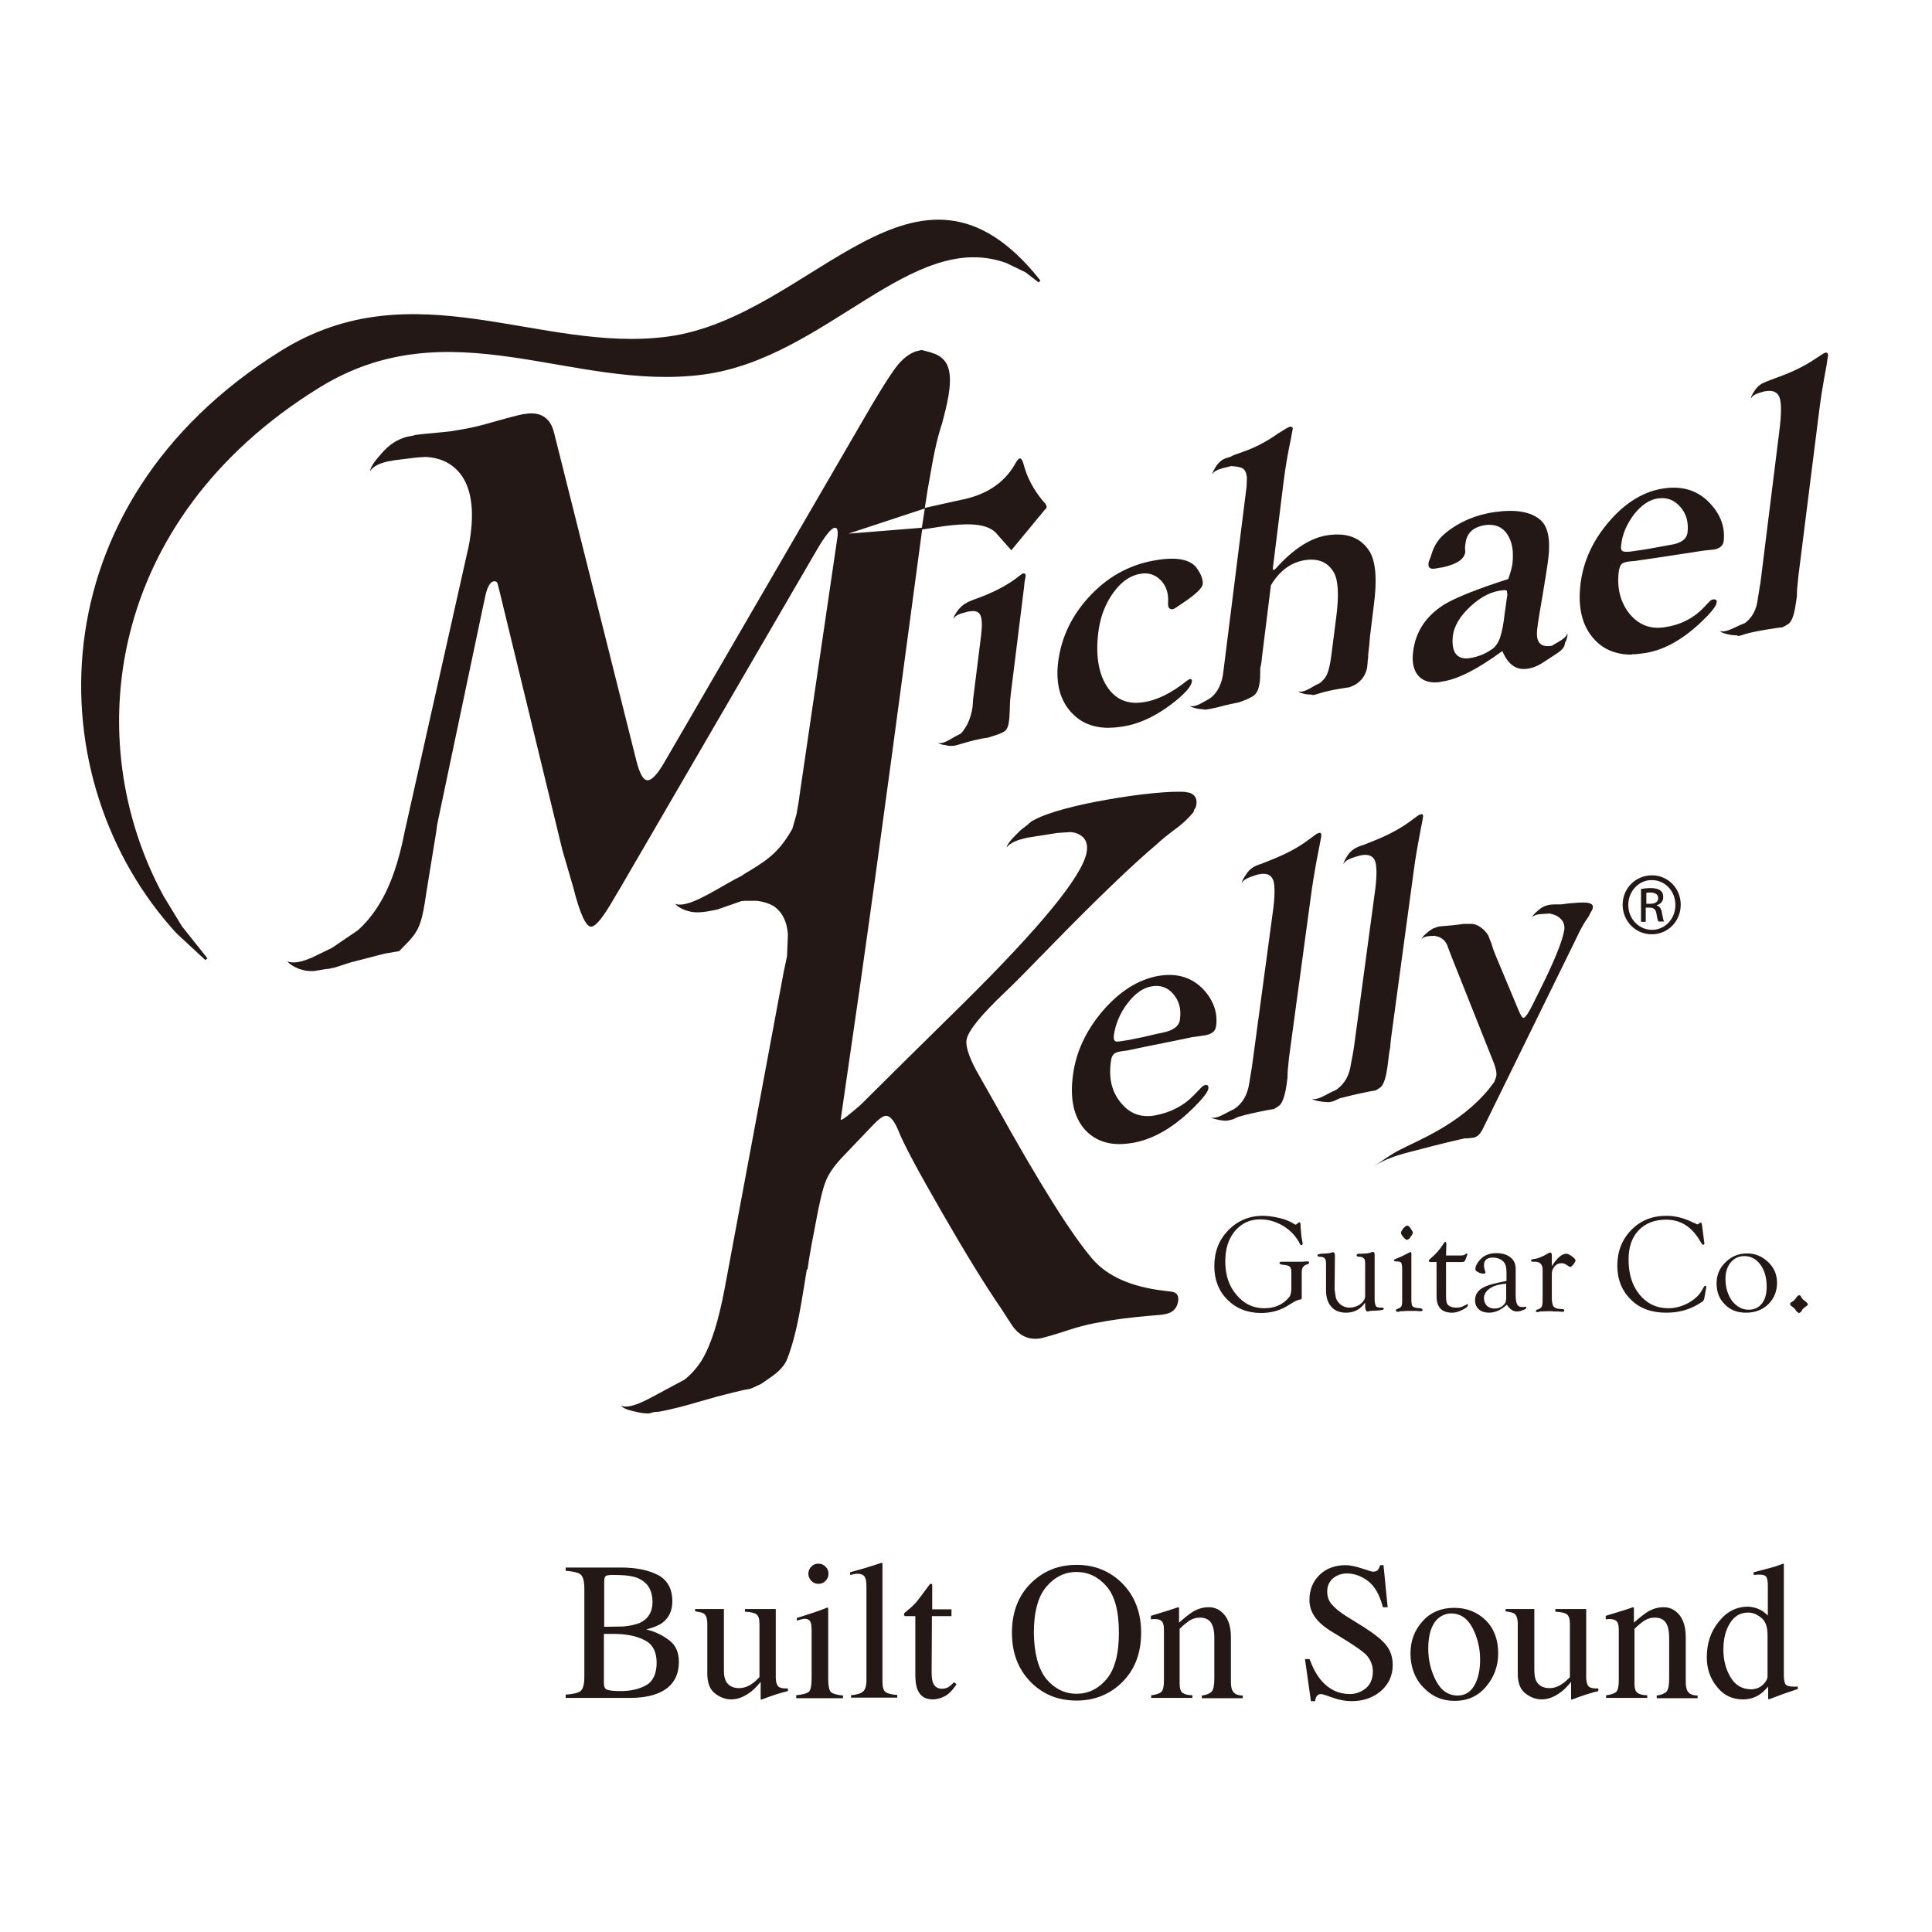 <?xml version="1.0" encoding="UTF-8"?> <svg xmlns="http://www.w3.org/2000/svg" xmlns:xlink="http://www.w3.org/1999/xlink" version="1.1" id="layer" x="0px" y="0px" viewBox="0 0 652 652" style="enable-background:new 0 0 652 652;" xml:space="preserve"> <style type="text/css"> .st0{fill:#231815;} </style> <g> <path class="st0" d="M190.9,571.9c2.6-0.2,4.4-0.6,5.1-1.3c0.8-0.7,1.2-2.3,1.2-4.8v-29.6c0-2.5-0.4-4.1-1.2-4.8 c-0.8-0.7-2.5-1.1-5.1-1.3V529h18.6c5.3,0,9.5,0.9,12.7,2.6c3.1,1.7,4.7,4.7,4.7,8.8c0,3.1-1.1,5.5-3.3,7.2 c-1.2,0.9-3.1,1.7-5.5,2.3c3,0.7,5.6,2,7.8,3.7c2.2,1.7,3.2,4.1,3.2,7.2c0,5.2-2.4,8.8-7.2,10.7c-2.5,1-5.7,1.5-9.3,1.5h-21.7 V571.9 M215.9,547.7c2.8-1.3,4.3-3.7,4.3-7c0-4-1.6-6.7-4.9-8.1c-1.8-0.8-4.6-1.1-8.3-1.1c-1.4,0-2.3,0.1-2.6,0.4 c-0.3,0.2-0.5,0.9-0.5,2v15.1l6.4-0.1C212.5,548.7,214.4,548.3,215.9,547.7 M218.1,568.7c2.3-1.3,3.5-3.9,3.5-7.6 c0-3.7-1.4-6.3-4.1-7.6c-2.7-1.4-6.2-2.1-10.4-2.1h-2c-0.3,0-0.7,0-1.3,0v16.6c0,1.2,0.3,1.9,1,2.2c0.7,0.3,2.2,0.5,4.6,0.5 C212.9,570.7,215.8,570,218.1,568.7 M244.3,543v20.7c0,1.5,0.2,2.6,0.6,3.5c0.8,1.6,2.3,2.5,4.5,2.5c1.5,0,3-0.5,4.4-1.5 c0.8-0.5,1.6-1.3,2.5-2.2v-17.9c0-1.7-0.3-2.7-1-3.3c-0.7-0.5-1.9-0.8-3.9-0.9V543h10.4v23.1c0,1.4,0.3,2.4,0.8,3 c0.5,0.5,1.6,0.8,3.3,0.7v0.9c-1.2,0.3-2,0.5-2.6,0.7c-0.6,0.2-1.5,0.4-2.8,0.9c-0.6,0.2-1.8,0.6-3.6,1.3c-0.1,0-0.2-0.1-0.2-0.2 c0-0.1,0-0.2,0-0.4v-5.4c-1.5,1.8-2.8,3.1-4.1,3.9c-1.9,1.3-3.8,2-5.9,2c-1.9,0-3.7-0.7-5.4-2c-1.7-1.3-2.6-3.5-2.6-6.7v-16.8 c0-1.7-0.4-2.9-1.1-3.4c-0.5-0.4-1.5-0.6-3-0.8V543H244.3z M268.6,572.1c2.3-0.2,3.7-0.6,4.4-1.2c0.6-0.6,0.9-2.1,0.9-4.6v-15.8 c0-1.4-0.1-2.4-0.3-2.9c-0.3-0.9-1-1.3-2-1.3c-0.2,0-0.5,0-0.7,0.1c-0.2,0-0.9,0.2-2,0.5V546l1.4-0.4c3.8-1.2,6.4-2.1,7.9-2.7 c0.6-0.3,1-0.4,1.2-0.4c0,0.2,0.1,0.3,0.1,0.5v23.4c0,2.5,0.3,4,0.9,4.6c0.6,0.6,2,1,4.1,1.2v0.9h-15.8V572.1z M273.8,528.7 c0.6-0.7,1.4-1,2.4-1c0.9,0,1.7,0.3,2.4,1c0.7,0.7,1,1.4,1,2.4c0,0.9-0.3,1.7-1,2.4c-0.7,0.7-1.4,1-2.4,1c-0.9,0-1.7-0.3-2.4-1 c-0.6-0.7-1-1.4-1-2.4C272.8,530.2,273.1,529.4,273.8,528.7 M287.2,572.1c2-0.2,3.4-0.6,4.1-1.3c0.7-0.6,1.1-1.9,1.1-3.7v-31.4 c0-1.5-0.1-2.6-0.4-3.2c-0.4-1-1.3-1.4-2.7-1.4c-0.3,0-0.6,0-1,0.1c-0.4,0.1-0.8,0.2-1.4,0.3v-0.9c2.9-0.8,6.5-1.8,10.6-3.2 c0.2,0,0.2,0.1,0.3,0.2c0,0.1,0,0.4,0,0.8v38.9c0,1.9,0.3,3.1,1,3.7c0.7,0.5,2,0.9,4,1v0.9h-15.6V572.1z M321.1,543.2v2.2h-6.6 l-0.1,18.6c0,1.6,0.1,2.9,0.4,3.7c0.5,1.5,1.6,2.2,3.1,2.2c0.8,0,1.5-0.2,2.1-0.5c0.6-0.4,1.2-0.9,2-1.7l0.8,0.7l-0.7,1 c-1.1,1.5-2.3,2.6-3.6,3.2c-1.3,0.6-2.5,0.9-3.7,0.9c-2.6,0-4.3-1.1-5.2-3.4c-0.5-1.2-0.7-2.9-0.7-5.1v-19.6h-3.5 c-0.1-0.1-0.2-0.1-0.2-0.2c-0.1-0.1-0.1-0.1-0.1-0.3c0-0.2,0-0.4,0.1-0.5c0.1-0.1,0.4-0.4,0.9-0.8c1.5-1.2,2.5-2.2,3.2-3 c0.6-0.8,2.2-2.8,4.6-6.1c0.3,0,0.5,0,0.6,0.1c0.1,0,0.1,0.2,0.1,0.5v8H321.1z M348.2,534c4.1-3.9,9.1-5.9,15.1-5.9 c6,0,11,2,15.1,5.9c4.4,4.3,6.7,9.9,6.7,17c0,7.2-2.3,12.9-6.9,17.2c-4.1,3.8-9.1,5.7-14.9,5.7c-6.2,0-11.4-2.1-15.5-6.3 c-4.2-4.3-6.3-9.8-6.3-16.6C341.5,544,343.7,538.3,348.2,534 M353.1,566.6c2.8,3.3,6.2,5,10.2,5c3.9,0,7.3-1.6,10.1-4.9 c2.8-3.3,4.2-8.5,4.2-15.7c0-7.3-1.4-12.5-4.2-15.7c-2.8-3.2-6.2-4.8-10.1-4.8c-4,0-7.4,1.7-10.2,5c-2.8,3.3-4.2,8.5-4.2,15.6 C349,558,350.4,563.2,353.1,566.6 M388.7,572.1c1.5-0.2,2.6-0.6,3.2-1.1c0.6-0.6,0.9-1.9,0.9-3.8v-16.7c0-1.4-0.1-2.3-0.4-2.9 c-0.4-0.8-1.3-1.2-2.6-1.2c-0.2,0-0.4,0-0.6,0c-0.2,0-0.5,0.1-0.8,0.1v-1.2c0.9-0.3,3-0.9,6.2-1.9l3-1c0.1,0,0.2,0.1,0.3,0.2 c0,0.1,0,0.2,0,0.4v4.6c2-1.8,3.6-3,4.7-3.7c1.7-1,3.4-1.5,5.3-1.5c1.5,0,2.8,0.4,4,1.3c2.3,1.7,3.5,4.6,3.5,8.8v15.2 c0,1.6,0.3,2.7,0.9,3.4c0.6,0.7,1.7,1.1,3.1,1.1v0.9h-13.8v-0.9c1.6-0.2,2.7-0.7,3.3-1.3c0.6-0.7,0.9-2.1,0.9-4.3v-14.1 c0-1.9-0.3-3.5-1-4.7c-0.7-1.2-2-1.9-3.9-1.9c-1.3,0-2.6,0.4-3.9,1.3c-0.7,0.5-1.7,1.3-2.9,2.5v18.5c0,1.5,0.3,2.6,1,3.1 c0.7,0.5,1.8,0.8,3.3,0.8v0.9h-13.9V572.1z M441.9,559.8c1.1,3,2.4,5.4,3.9,7.2c2.6,3.1,5.9,4.7,9.7,4.7c2.1,0,3.9-0.7,5.5-2 c1.5-1.3,2.3-3.2,2.3-5.6c0-2.2-0.8-4.1-2.3-5.7c-1-1-3.1-2.5-6.4-4.6l-5.7-3.5c-1.7-1.1-3.1-2.2-4.1-3.3c-1.9-2.1-2.9-4.4-2.9-7 c0-3.4,1.1-6.2,3.3-8.4c2.2-2.2,5.2-3.4,8.9-3.4c1.5,0,3.3,0.4,5.5,1.1c2.1,0.7,3.4,1.1,3.7,1.1c0.8,0,1.4-0.2,1.7-0.6 c0.3-0.4,0.6-0.9,0.7-1.6h1.2l1.4,14.2h-1.6c-1.1-4.2-2.8-7.2-5.1-8.9c-2.3-1.7-4.7-2.5-7-2.5c-1.8,0-3.3,0.5-4.7,1.6 c-1.3,1.1-2,2.6-2,4.5c0,1.7,0.5,3.2,1.6,4.4c1,1.2,2.6,2.5,4.8,3.9l5.8,3.6c3.6,2.3,6.2,4.3,7.7,6.2c1.5,1.9,2.2,4.1,2.2,6.7 c0,3.5-1.3,6.4-3.9,8.7c-2.6,2.3-6,3.5-10,3.5c-2,0-4.2-0.4-6.4-1.2c-2.2-0.8-3.5-1.2-3.8-1.2c-0.8,0-1.3,0.3-1.6,0.8 c-0.3,0.5-0.4,1-0.5,1.6h-1.4l-2-14.2H441.9z M480.1,547.1c2.7-3,6.3-4.5,10.6-4.5c4.3,0,7.8,1.4,10.7,4.2 c2.8,2.8,4.2,6.5,4.2,11.2c0,4.3-1.4,8-4.1,11.2c-2.7,3.2-6.2,4.8-10.6,4.8c-4.2,0-7.7-1.5-10.6-4.6c-2.9-3-4.3-6.9-4.3-11.5 C476,553.7,477.4,550.1,480.1,547.1 M485.3,546.2c-2.2,2-3.3,5.4-3.3,10.2c0,3.9,0.9,7.5,2.6,10.8c1.7,3.3,4.2,5,7.3,5 c2.4,0,4.3-1.1,5.6-3.3c1.3-2.2,2-5.2,2-8.8c0-3.7-0.8-7.3-2.5-10.6c-1.7-3.3-4.1-5-7.3-5C488.1,544.5,486.6,545.1,485.3,546.2 M517.8,543v20.7c0,1.5,0.2,2.6,0.6,3.5c0.8,1.6,2.3,2.5,4.5,2.5c1.5,0,3-0.5,4.4-1.5c0.8-0.5,1.6-1.3,2.5-2.2v-17.9 c0-1.7-0.3-2.7-1-3.3c-0.7-0.5-1.9-0.8-3.9-0.9V543h10.4v23.1c0,1.4,0.3,2.4,0.8,3c0.5,0.5,1.6,0.8,3.3,0.7v0.9 c-1.2,0.3-2,0.5-2.6,0.7c-0.6,0.2-1.5,0.4-2.8,0.9c-0.6,0.2-1.8,0.6-3.6,1.3c-0.1,0-0.2-0.1-0.2-0.2c0-0.1,0-0.2,0-0.4v-5.4 c-1.5,1.8-2.8,3.1-4.1,3.9c-1.9,1.3-3.8,2-5.9,2c-1.9,0-3.7-0.7-5.4-2c-1.7-1.3-2.6-3.5-2.6-6.7v-16.8c0-1.7-0.4-2.9-1.1-3.4 c-0.5-0.4-1.5-0.6-3-0.8V543H517.8z M542.2,572.1c1.5-0.2,2.6-0.6,3.2-1.1c0.6-0.6,0.9-1.9,0.9-3.8v-16.7c0-1.4-0.1-2.3-0.4-2.9 c-0.4-0.8-1.3-1.2-2.6-1.2c-0.2,0-0.4,0-0.6,0c-0.2,0-0.5,0.1-0.8,0.1v-1.2c0.9-0.3,3-0.9,6.2-1.9l3-1c0.1,0,0.2,0.1,0.3,0.2 c0,0.1,0,0.2,0,0.4v4.6c2-1.8,3.6-3,4.7-3.7c1.7-1,3.4-1.5,5.3-1.5c1.5,0,2.8,0.4,4,1.3c2.3,1.7,3.5,4.6,3.5,8.8v15.2 c0,1.6,0.3,2.7,0.9,3.4c0.6,0.7,1.7,1.1,3.1,1.1v0.9h-13.8v-0.9c1.6-0.2,2.7-0.7,3.3-1.3c0.6-0.7,0.9-2.1,0.9-4.3v-14.1 c0-1.9-0.3-3.5-1-4.7s-2-1.9-3.9-1.9c-1.3,0-2.6,0.4-3.9,1.3c-0.7,0.5-1.7,1.3-2.9,2.5v18.5c0,1.5,0.3,2.6,1,3.1 c0.7,0.5,1.8,0.8,3.3,0.8v0.9h-13.9V572.1z M594.1,543.3c0.8,0.4,1.7,1.1,2.5,1.9v-10c0-1.5-0.2-2.5-0.5-3c-0.3-0.5-1-0.8-2.2-0.8 c-0.3,0-0.5,0-0.7,0c-0.2,0-0.7,0.1-1.4,0.1v-0.9l2.7-0.7c1-0.3,2-0.5,3-0.8c1-0.3,1.9-0.5,2.6-0.8c0.3-0.1,0.9-0.3,1.7-0.6 l0.2,0.1l0,3.4c0,1.2,0,2.5,0,3.8c0,1.3,0,2.6,0,3.9l0,26.4c0,1.4,0.2,2.5,0.5,3c0.3,0.6,1.3,0.9,2.8,0.9c0.2,0,0.5,0,0.7,0 c0.2,0,0.5,0,0.7-0.1v0.9c-0.1,0-1.7,0.6-4.7,1.6l-5.1,1.9l-0.2-0.3v-4c-1.2,1.3-2.2,2.3-3.1,2.8c-1.6,1-3.4,1.5-5.4,1.5 c-3.6,0-6.6-1.4-8.8-4.3c-2.3-2.8-3.4-6.1-3.4-9.9c0-4.7,1.3-8.7,4.1-12.1c2.7-3.4,6-5,9.9-5C591.4,542.3,592.8,542.6,594.1,543.3 M595,568.5c1-1,1.5-1.9,1.5-2.8v-13.9c0-2.8-0.7-4.8-2.2-5.9c-1.5-1.2-2.9-1.7-4.3-1.7c-2.7,0-4.7,1.2-6.2,3.6 c-1.5,2.4-2.2,5.4-2.2,8.9c0,3.5,0.8,6.6,2.4,9.3c1.6,2.7,3.9,4.1,7.1,4.1C592.7,570,594,569.5,595,568.5 M219,477 c-1.2,0-2.4-0.1-3.7-0.4c-1.7-0.4-4.7-0.9-5.7-2.2c3.5,1.4,10.1-2.8,15.6-5.7h0l5.8-3.1c2.3-1.8,4.2-4,5.8-6.5 c3.1-5.1,5.7-13.2,7.8-24.5l19.9-106.7l1.1-5.2l0.3-7.3c-0.3-4.5-2-7.7-4.8-9.6c-1.5-0.9-3.4-1.5-5.6-1.8l-4.3,0l-0.6,0.1l-0.4,0 l-8,2.8c-2.6,0.6-5,1-6.9,1c-0.6,0-1-0.1-1.5-0.1c-2.1-0.3-4.7-1.3-6-2.8c4.1,1.6,12.3-3.9,20.1-8.2l2.7-1.4v-0.1 c7.1-4.3,11.3-6.6,15.8-13.9l1-1.7l1.4-4.9c0.5-2.9,0.9-5,1-6.2l12.8-87.2c0.3-2.4,0-3.4-0.9-3.3c-1.3,0.2-3.4,2.9-6.4,8.1 l-65.7,113l-2.5,4.2c-3.4,5.9-5.8,9-7.4,9.3c-1.8,0.4-3.9-4-6.2-13.1l-3.7-12.7l-21.4-88.1l-0.5-1.9c-0.2-0.6-0.6-0.8-1.3-0.7 c-1.3,0.2-2.3,2.2-3,5.8l-0.9,4.2l-14.1,67l-1.1,5.3l-0.2,1.7l-3.4,20.9c-1.4,9.8-2.3,12.5-5.7,16.3l-3.5,3.6l-4.8,0.8l-11.6,3 l-5.6,1.8l-0.8,0.1l-0.6,0.2c-0.3,0-0.6,0.1-0.9,0.1h-0.2l-4.2,0.7c-0.3,0-0.5,0-0.8,0c-0.2,0-0.5,0-0.8,0c-0.5,0-1-0.1-1.5-0.2 c-2.1-0.4-4.6-1.5-6-3.1c2.1,0.9,5.1,0.2,8.5-1.3l6.6-3.2l8.7-5.9c2.7-2.4,5-5.2,7-8.4c4-6.3,6.9-14.7,8.9-25.1l19.6-87.4l2-8.9 c2-10.6,1.2-18.5-2.4-23.7c-2.8-3.9-6.8-6-12.1-6.3l-3.1,0.2l-0.8,0.1c-5.8,0.8-12.6,0.9-14.9,4.5c0.2-1.9,2.5-4.4,3.8-5.9 c2.6-3.1,5.4-4.8,8.6-5.7l2.2-0.4l0.5-0.2l1.7-0.2l0.8-0.1l1-0.1l6.3-0.6c1.3-0.1,2.9-0.3,5-0.7c3.8-0.6,7.6-1.5,11.3-2.6 c5.7-1.6,9.3-2.6,11-2.8c5.3-0.9,8.7,1.3,9.9,6.4l27.7,110.4c1.2,4.9,2.6,7.1,4.1,6.8c1.5-0.3,3.3-2.4,5.5-6.2l66-113.7 c6.2-10.8,10.5-17.6,12.8-20.4c1.8-2.1,3.7-3.6,5.9-4.4l2-0.5l3,0.8c2,0.6,3.8,1.4,5.1,3.3c2.4,3.6,1.5,9.8,0,16.1l-1.2,4.7 l-0.4,1.2c-1.1,3.5-2,7.5-2.8,11.8l-1.6,9l-1,6.4l14-3.1c7.8-1.9,13.4-6,16.8-12.3c0.8-1.3,1.6-2.2,2.4,0.2 c1.2,4.8,3.5,9.1,6.7,12.9c1.1,1.1,1.7,2.2,0.7,2.8l-11.4,13.8l-5.4-6.1c-3.5-3.2-10.1-3-17.6-2l-7.1,1.1v0 c-6.9,51.5-13.8,103.7-20.8,152.9l-6.7,46.3h0.2c0.7-0.1,2.9-1.9,6.6-5.1l14.1-14l20.1-19.8c26.5-26.2,40.5-43.3,42-51.3 c0.5-2.7-0.2-4.6-2-5.8c-0.9-0.6-2-1-3.4-1.1l-4.5,0.3l-10.1,1.6c-3.2,0.7-5.7,1.6-7,3.3c0.3-1.7,3.5-4.6,4.8-5.9l2.7-2.1l0-0.1 c0.3-0.2,0.5-0.4,0.8-0.6l0.2-0.2l0.4-0.2l0.4-0.2c5-2.7,14.7-5.1,24.4-6.8c11.1-2,22.4-3.1,27-2.6l0.1,0.1l0.3,0 c0.6,0.1,1.2,0.3,1.6,0.6c1.4,0.9,1.8,2.5,1,4.8l-0.3,0.2l-0.3,1c-0.7,0.9-1.7,2-3.2,3.4l-1.9,1.6l-2,1.5c-1.7,1.3-3.5,2.7-5.2,4.3 c-8.3,7-20.4,18.6-36.3,34.9c-7.4,7.6-12.4,12.7-15.1,15.2c-8,7.6-12.3,12.9-12.9,15.9c-0.4,2.1,0.7,5.7,3.3,10.5l6.4,11.3 c14.7,26.5,25.6,43.9,32.8,52.3c5.1,5.9,13.2,9.4,24.2,10.7l2.4,0.3c1.9,0.2,2.7,1.4,2.2,3.7c-0.5,2.2-2,3.5-4.4,3.9 c-0.9,0.2-2.1,0.3-3.5,0.4c-7.8,0.6-14.4,1.5-20,2.6c-2.6,0.5-5.3,1.2-8.2,2.1c-5.4,1.8-8.7,2.7-10,3c-4.2,0.8-7.6-0.8-10.1-4.7 c-0.3-0.4-1.4-2.2-3.5-5.4c-5.3-7.7-12-18.6-20-32.5c-8-13.9-12.9-23-14.6-27.4c-1.5-3.6-3-5.3-4.5-5c-1,0.2-2.3,1.2-4.1,3.1 l-4.4,4.6l-6.3,6.6c-2.5,2.7-4.3,5.3-5.3,7.9c-1,2.5-2.2,7.6-3.6,15.4l-1.1,5.7c-0.3,1.8-0.6,3.5-0.9,5.2l-0.5,3.4l-0.2-0.2 c-1.5,8.7-3,21-6.6,30.2c-1.2,3.2-4.1,5.3-6.9,7.2l-1.9,1.3l-3.2,1.5c-0.8,0.3-1.8,0.4-2.8,0.6h0l-2.5,0.6c-4.3,1-8.6,2.2-12.7,3.4 c-5.3,1.6-9.6,2.6-12.7,3.2c-0.6,0.1-1.1,0.2-1.6,0.2c-0.2,0-0.3,0-0.5,0h0L219,477z M425.6,443.1c-4.6,0-8.4-1.5-11.4-4.5 c-2.9-2.9-4.4-6.7-4.4-11.3c0-4.8,1.5-8.8,4.7-12.1c3.1-3.2,7-4.9,11.7-4.9c1.8,0,3.7,0.3,5.8,0.8c2,0.5,3.6,1.2,4.8,2 c0.2,0.1,0.3,0.2,0.4,0.2c0.1,0,0.3-0.1,0.4-0.2l0.6-0.5c0.2,0,0.2-0.1,0.3-0.1c0.3,0,0.4,0.4,0.4,1.1c0,0.3,0,0.8,0.1,1.5l0.2,2.2 c0.1,0.6,0.2,1.1,0.3,1.7c0.1,0.3,0.1,0.5,0.1,0.7c0,0.3-0.1,0.5-0.4,0.5c-0.2,0-0.3-0.1-0.5-0.4c-1.2-2.4-3-4.4-5.5-6 c-2.5-1.5-5.1-2.3-7.9-2.3c-3.5,0-6.3,1.3-8.6,4c-2.2,2.7-3.2,6.1-3.2,10.2c0,4.5,1.2,8.3,3.8,11.3c2.5,3,5.6,4.5,9.4,4.5 c3.6,0,6.4-1.3,8.4-3.8c0.5-0.6,0.7-1.7,0.7-3.2v-5.2c0-0.9-0.2-1.6-0.6-1.9c-0.4-0.3-1.2-0.5-2.5-0.6c-0.6-0.1-0.9-0.3-0.9-0.6 c0-0.3,0.2-0.4,0.8-0.4h1l1.7,0c2.3,0,3.7,0,4.1,0c1.1-0.1,1.7-0.1,1.9-0.1c0.3,0,0.5,0.1,0.5,0.4c0,0.2-0.2,0.5-0.7,0.6 c-1.1,0.3-1.8,1.1-1.8,2.6l0,0.7v7.4l0,0.7l-0.1,0.3c-0.1,0.1-0.3,0.2-0.7,0.2c-0.4,0.1-1,0.3-1.9,0.8l-1.5,0.9 C432.3,442.2,429,443.1,425.6,443.1 M607.1,443.1c-0.2,0-0.6-0.3-1-0.8c-0.3-0.6-0.8-1-1.2-1.3c-0.5-0.3-0.8-0.6-0.8-0.9 c0-0.3,0.2-0.5,0.7-0.8c0.5-0.3,1-0.7,1.4-1.4c0.3-0.5,0.7-0.8,1-0.8c0.3,0,0.6,0.3,0.8,0.9c0.3,0.4,0.6,0.7,1.2,1.1 c0.6,0.5,0.9,0.8,0.9,1.1c0,0.2-0.3,0.5-0.8,0.8c-0.6,0.4-1,0.8-1.2,1.2l-0.3,0.5C607.5,442.9,607.3,443.1,607.1,443.1 M454.3,443 c-2.1,0-3.8-0.6-5-2c-1.2-1.3-1.8-3.2-1.8-5.6l0-1.5v-7.6c0-0.8-0.2-1.4-0.5-1.7c-0.3-0.3-0.9-0.5-1.8-0.5c-0.4,0-0.6-0.2-0.6-0.5 c0-0.3,0.5-0.4,1.4-0.5l1.7-0.1c0.4,0,1-0.1,1.7-0.3c0.2-0.1,0.4-0.1,0.5-0.1c0.4,0,0.6,0.4,0.6,1.1v0.4l-0.1,10.3v0.8l0.4,2.7 c0.3,1,0.9,1.8,1.8,2.5c0.9,0.6,1.8,0.9,2.8,0.9c1.3,0,2.6-0.4,3.7-1.2c1-0.8,1.6-1.7,1.6-2.7v-11c0-0.9-0.1-1.5-0.5-1.8 c-0.3-0.3-0.9-0.5-1.7-0.5c-0.4,0-0.7-0.2-0.7-0.4c0-0.4,0.3-0.6,0.8-0.6l0.8,0l1.6-0.1c0.5,0,1.1-0.1,1.8-0.4 c0.2,0,0.4-0.1,0.6-0.1c0.3,0,0.5,0.3,0.5,0.9v15c0,1.2,0.2,1.9,0.4,2.3c0.2,0.4,0.8,0.6,1.5,0.6h0.3l0.3,0c0.4,0,0.6,0.2,0.6,0.3 c0,0.4-0.4,0.5-1.3,0.6l-1.4,0.1c-1,0-1.7,0.1-1.9,0.1c-0.4,0.1-0.7,0.2-0.9,0.2c-0.5,0-0.8-0.7-0.8-2.1v-0.9 C459.1,441.9,456.9,443,454.3,443 M490.1,443c-3.5,0-5.3-1.8-5.3-5.5v-11.6h-2c-0.4,0-0.6-0.1-0.6-0.4c0-0.2,0.2-0.5,0.6-0.8 c1.8-1.5,3.1-3.1,4.1-4.6c0.4-0.7,0.7-1,0.8-1c0.2,0,0.4,0.2,0.4,0.6l-0.1,4h4.9c0.7,0,1.2-0.1,1.6-0.4c0.3-0.2,0.4-0.3,0.5-0.3 c0.1,0,0.2,0.1,0.2,0.3c0,0.1-0.1,0.3-0.2,0.6l-0.5,1.3c-0.2,0.5-0.5,0.7-1,0.7h-5.5v11.6c0,1.5,0.2,2.5,0.7,2.9 c0.6,0.6,1.5,0.9,2.7,0.9c0.9,0,1.7-0.1,2.4-0.5l1.2-0.6l0.1-0.1c0.2,0,0.3,0.1,0.3,0.3c0,0.5-0.6,1-1.8,1.6 C492.2,442.7,491.1,443,490.1,443 M502.5,443c-1.4,0-2.6-0.4-3.4-1.1c-0.9-0.8-1.3-1.8-1.3-3.1c0-1.8,0.8-3.1,2.4-4.1 c1.7-1,4.4-1.7,8.2-2.4v-2.8c0-1.8-0.3-3-1-3.7c-0.9-0.9-2.1-1.4-3.6-1.4c-2,0-3,0.9-3,2.6c0,0.5,0.1,1.1,0.3,1.7 c0.1,0.3,0.2,0.5,0.2,0.7c0,0.3-0.1,0.4-0.5,0.4c-0.7,0-1.4-0.1-2-0.5c-0.6-0.3-0.9-0.6-0.9-1c0-0.9,0.5-2,1.5-3.1 c1.3-1.5,3.2-2.3,5.5-2.3c2.1,0,3.7,0.5,4.8,1.4c1.2,0.9,1.8,2.2,1.8,3.9v9c0,1.4,0.2,2.4,0.5,3c0.3,0.6,0.9,0.9,1.7,0.9 c0.2,0,0.4,0,0.5,0c0.3-0.1,0.5-0.1,0.6-0.1c0.2,0,0.3,0,0.3,0.3c0,0.3-0.4,0.6-1.1,0.8c-0.7,0.3-1.4,0.5-2.1,0.5 c-1.3,0-2.4-0.8-3.4-2.3C506.5,442.2,504.4,443,502.5,443 M562.4,443c-5,0-9-1.4-12-4.4c-3-2.9-4.6-6.8-4.6-11.5 c0-4.8,1.6-8.8,4.7-12c3.1-3.2,7.1-4.8,11.8-4.8c3.2,0,6.1,0.8,8.9,2.2l1,0.4l0.3,0.2l0.4,0.1c0.1,0,0.2-0.1,0.3-0.2 c0.3-0.2,0.6-0.4,0.7-0.4c0.3,0,0.4,0.3,0.5,0.9l0.7,5.5l0.1,0.6l-0.1,0.3c-0.1,0.1-0.1,0.2-0.3,0.2c-0.2,0-0.5-0.3-0.9-1 c-2.8-5-6.7-7.5-11.6-7.5c-3.9,0-7,1.2-9.3,3.6c-2.3,2.4-3.4,5.7-3.4,9.9c0,4.8,1.2,8.7,3.7,11.8c2.6,3.1,5.8,4.6,9.7,4.6 c2.3,0,4.6-0.6,6.8-1.8c2.3-1.3,3.8-2.8,4.7-4.5c0.4-0.8,0.7-1.2,0.9-1.3c0.3,0,0.4,0.1,0.4,0.4v0.3l-0.1,0.5l-0.5,2.8l-0.1,0.5 c-0.1,0.4-0.4,0.8-1.1,1.2C570.5,441.9,566.7,443,562.4,443 M589.2,443c-2.9,0-5.3-0.9-7.1-2.8c-1.9-1.8-2.8-4.2-2.8-7.1 c0-2.8,1-5.2,3-7.1c2-2,4.4-3,7.3-3c2.8,0,5.1,1,7.1,2.9c2,1.9,3,4.2,3,7c0,2.9-1,5.3-2.9,7.2C594.7,442.1,592.3,443,589.2,443 M519,442.8c-0.4,0-0.7-0.1-0.7-0.4c0-0.3,0.3-0.4,0.7-0.5c0.6-0.2,1-0.5,1.3-0.9c0.2-0.4,0.3-1.3,0.3-2.6v-9.9 c0-1.8-0.9-2.7-2.6-2.7l-0.8,0c-0.4,0-0.5-0.2-0.5-0.4c0-0.2,0.1-0.3,0.3-0.4c0.2,0,0.3-0.1,0.5-0.1c1.4-0.1,3.1-0.8,5.1-2 c0.2-0.1,0.4-0.2,0.5-0.2c0.4,0,0.6,0.3,0.6,0.8l0,0.4v3.4c1.8-2.8,3.4-4.2,4.9-4.2c0.5,0,1.1,0.3,1.9,0.9c0.8,0.6,1.2,1,1.2,1.4 c0,0.2-0.2,0.6-0.7,1.3c-0.5,0.6-0.9,0.9-1.1,0.9c-0.1,0-0.4-0.2-1-0.6c-0.7-0.5-1.3-0.7-1.9-0.7c-0.9,0-1.7,0.3-2.3,1 c-0.6,0.7-1,1.5-1,2.5v8.2c0,1.3,0.2,2.2,0.5,2.8c0.4,0.5,1,0.8,1.8,0.9l1.2,0.1c0.5,0,0.7,0.1,0.7,0.5c0,0.3-0.2,0.4-0.6,0.4 c-0.1,0-0.5,0-1.1-0.1c-0.3,0-0.7,0-1.3,0l-1.6-0.1h-1c-1.2,0-2.1,0.1-2.6,0.1C519.5,442.7,519.2,442.7,519,442.8 M471.7,442.7 c-0.4,0-0.6-0.1-0.6-0.4c0-0.3,0.1-0.4,0.3-0.5l0.5-0.2c0.5-0.2,0.8-0.4,1.1-0.9c0.2-0.5,0.2-1.1,0.2-2v-10c0-1.3-0.1-2.1-0.3-2.5 c-0.2-0.4-0.8-0.5-1.6-0.5c-0.6,0-0.9-0.1-0.9-0.4c0-0.2,0.4-0.4,1.2-0.7c0.8-0.3,1.9-0.8,3.2-1.5l1.2-0.6c0.2,0,0.3,0.2,0.3,0.5 v15.5c0,1.1,0.1,1.8,0.3,2.2c0.3,0.4,0.8,0.6,1.6,0.7l1.1,0.1c0.5,0.1,0.8,0.3,0.8,0.6c0,0.2-0.3,0.4-0.6,0.4c-0.2,0-0.8,0-1.5-0.1 c-0.4,0-0.9,0-1.6,0l-1.5,0l-1.7,0.1c-0.3,0-0.5,0-0.7,0C472.1,442.7,471.9,442.7,471.7,442.7 M590.1,442c1.9,0,3.4-0.7,4.5-2.1 c1.1-1.4,1.6-3.3,1.6-5.7c0-3-0.7-5.5-2.1-7.4c-1.4-1.9-3.2-2.9-5.4-2.9c-1.9,0-3.4,0.7-4.6,2.1c-1.2,1.4-1.8,3.3-1.8,5.6 c0,2.9,0.8,5.4,2.2,7.4C586.1,441,588,442,590.1,442 M504.3,441.6c1.3,0,2.4-0.4,3.2-1.3c0.6-0.5,0.8-1.3,0.8-2.5v-4.6 c-2.4,0.2-4.2,0.7-5.5,1.6c-1.3,0.9-2,2-2,3.3c0,1.1,0.4,1.9,1,2.6C502.4,441.2,503.3,441.6,504.3,441.6 M474.8,418.4 c-0.3,0-0.7-0.3-1.2-0.9c-0.5-0.6-0.8-1.1-0.8-1.5c0-0.3,0.3-0.8,0.8-1.5c0.6-0.6,1-0.9,1.3-0.9c0.4,0,0.7,0.3,1.1,0.9l0.6,0.9 c0.1,0.2,0.2,0.4,0.2,0.6c0,0.3-0.3,0.8-0.8,1.5C475.6,418.1,475.1,418.4,474.8,418.4 M463.8,393.5c2.9-1.9,5.7-4,8.3-5.3 c6-3.2,20.3-8.5,30.3-20.6l1.9-2.5l0.4-1.1c0.2-0.4,0.3-0.8,0.3-1.2c0.1-0.9-0.2-2.2-0.8-3.9l-14.6-36.7l-1.2-3.2 c-0.7-1.7-2.1-2.8-4-3.1l-0.1-0.1l-1.9,0.1c-1.2,0.1-2.2,0.4-2.7,1.1c0.2-0.7,1.2-1.7,1.9-2.2c0.6-0.6,1.3-1,1.9-1.4l1.6-0.6l0,0 h0.1l0.3-0.1h0.1c0.6-0.1,1.2-0.2,1.8-0.2c1.7-0.1,3.4-0.3,5-0.5l1.4-0.2h1.7h1c2-0.1,4.2,1.7,5.3,3.2c0.3,0.4,0.6,0.9,0.8,1.6 l0.8,2l0.1,0.4c0.2,0.8,0.6,1.9,1.1,3.1l7.9,18.9c0.7,1.7,1.3,2.6,1.7,2.5c0.7-0.2,1.8-1.9,3.5-5.4l3.8-7.7 c3.8-7.9,5.9-13.4,6.4-16.6c0.2-1.5-0.2-2.8-1.3-3.8c-0.9-0.9-2.1-1.4-3.6-1.7h-0.2l-3.1,0.2c-1.2,0.1-2.2,0.5-2.7,1.1 c0.2-0.7,1.3-1.7,1.9-2.2c1.9-1.8,3.8-2.2,6.1-2.2h1.1l0.8,0c0.8-0.1,1.6-0.2,2.3-0.3l1-0.1l2.8-0.2c2.2-0.1,4.2,0,4.5,1.1 c0.3,1-0.7,2.1-1,2.8l-0.3,0.7l-0.5,0.7c-0.9,1.3-1.8,2.8-2.7,4.6l-1.7,3.5l-31.1,63.4c-0.8,1.4-1.6,2.2-2.8,2.5 c-0.3,0.1-0.8,0.1-1.6,0.2l-1.2,0.1v-0.1l-1.8,0.4c-5.7,1.3-11.9,2.9-18.7,4.7C471.6,389.9,467.3,391.2,463.8,393.5 M377.8,386.1 c-4.8,0-8.6-1.6-11.6-4.8c-3.8-4.2-5.2-10.4-4.1-18.5c1-7.8,4.4-15,10-21.6c5.7-6.6,11.8-10.5,18.5-11.8c6.5-1.2,11.7,0.4,15.7,4.7 c3.3,3.7,4.7,7.8,4.1,12.2c-0.2,1.7-1.5,2.7-3.7,3.1l-2.8,0.4l-1.5,0.2l-3.8,0.8l-11.9,2.4l-6.2,1.3l-2.2,0.3 c-1.2,0.2-2,0.5-2.4,0.9c-0.5,0.5-0.9,1.3-1,2.5c-0.8,5.7,0.3,10.3,3.4,14c3,3.7,6.9,5.1,11.6,4.2c5.3-1,9.7-3.3,13.3-7.1l2.3-2.4 c0.4-0.4,0.8-0.6,1.1-0.7c0.9-0.2,1.3,0.2,1.2,1.1c-0.1,1.2-2,3.6-5.6,7.1c-6.4,6.2-12.8,9.9-19.4,11.2 C381.1,385.9,379.4,386.1,377.8,386.1 M413.5,378.2c-0.6,0-1.2-0.1-1.9-0.2c-0.8-0.2-2.3-0.4-2.9-0.9c1.8,0.6,4.3-1.1,6.7-2.3 l0.6-0.3l0.3-0.1c3-1.9,4.7-4.9,5.3-8.9l0.6-3.7l0.3-1.8l7-51.9c0.8-5.5,0.8-9.2,0.2-11c-0.7-1.9-2.2-2.5-4.6-2.1 c-0.2,0-0.2,0.1-0.4,0.1h-0.2l-1.2,0.4c-1.8,0.6-3.6,1.2-4.2,2.5c0-0.8,0.8-2,1.3-2.7c1.3-2.2,3-3.1,5.3-3.8l0.3-0.1l0.2-0.1 c0.6-0.2,1.3-0.5,2-0.8c5.5-2.1,10-4.5,13.4-7.1l2.3-1.7c0.4-0.3,0.8-0.5,1.2-0.6c0.6-0.2,0.9,0.2,0.8,1.1 c-0.1,0.5-0.3,1.6-0.6,3.2c-1.2,5.9-2,10.8-2.6,14.8l-7.7,56.8l-0.2,2.1c-0.2,1.6-0.3,3-0.3,4.2l0,0.4v0c-0.4,3.4-1.1,8.2-2.9,9.5 c-0.4,0.3-0.9,0.6-1.4,0.9l-0.2,0.2l-0.3,0c-0.6,0.1-1.2,0.2-1.8,0.3c-4.1,0.8-7.3,1.5-9.6,2.2l-0.4,0.1l-1.7,0.8 c-0.7,0.2-1.4,0.4-2.2,0.5H413.5z M447.5,371.9c-0.6,0-1.2-0.1-1.9-0.2c-0.8-0.1-2.3-0.4-2.9-0.9c1.7,0.6,4.3-1.1,6.7-2.3l1.5-0.7 l0.3-0.2c2.7-2,4.2-4.8,4.7-8.5l0.7-3.7l0.3-1.8l7-51.9c0.8-5.5,0.8-9.2,0.2-11c-0.6-1.8-2.2-2.5-4.6-2.1c-0.1,0-0.3,0.1-0.4,0.1 h-0.1l-1.4,0.4c-1.9,0.6-3.6,1.2-4.2,2.5c0-0.7,0.8-2,1.2-2.6c1.3-2.2,3.1-3.1,5.3-3.8l0.4-0.1l0.2-0.1c0.6-0.2,1.2-0.5,2-0.8 c5.5-2.1,10-4.5,13.5-7.1l2.3-1.7c0.4-0.3,0.8-0.5,1.2-0.6c0.6-0.2,0.9,0.2,0.7,1.1c-0.1,0.5-0.2,1.5-0.6,3.2 c-1.1,5.8-2,10.8-2.5,14.8l-7.7,56.8l-0.2,2.1l-0.1,1.1h0c-0.6,1.4-0.7,11.2-3.3,13.1c-0.4,0.3-0.9,0.6-1.4,0.9l-0.2,0.1 c-0.6,0.1-1.2,0.2-1.8,0.3c-4.5,0.9-7.8,1.7-10.1,2.3l-0.5,0.2l-1.5,0.7c-0.7,0.3-1.5,0.4-2.2,0.5 C447.9,371.9,447.8,371.9,447.5,371.9 M376.9,351.5h0.2c0.8,0,2.2-0.3,4.2-0.6c1.4-0.3,2.8-0.6,4.4-0.9c3.8-0.9,6-1.4,6.6-1.5 c3.6-0.7,5.7-2.2,5.9-4.5c0.5-3.5-0.3-6.3-2.3-8.6c-1.9-2.2-4.4-3.1-7.4-2.5c-2.8,0.5-5.5,2.4-8,5.7c-2.5,3.3-4,6.8-4.6,10.7 c-0.1,1.3,0,1.9,0.6,2.1C376.5,351.5,376.7,351.5,376.9,351.5 M69.3,324l-9.8-9.1c-47.1-51.4-48-144.6,35.3-196.5 c44.8-27.9,87.3,0.9,130.5-4.8c49.3-6.6,83.9-71.6,125.6-19.2l0.2,0.3l-0.6,0.6l-4.4-3.4l-6.4-3.1c-31.9-11.7-60.8,32.1-102.3,37.6 c-44.3,5.9-85.5-23.2-130.1,4.7C36,175.4,26.7,250,55.2,302.4l6.2,10.2l8.6,10.8L69.3,324z M400.5,268.1L400.5,268.1L400.5,268.1 L400.5,268.1L400.5,268.1z M321.4,251.7c-0.1,0-0.2,0-0.3,0H321l-0.8,0c-0.3,0-0.6-0.1-0.9-0.2c-0.8-0.1-2.2-0.3-2.7-0.8 c1.7,0.5,4-1.2,6.2-2.4l1.4-0.7l0.2-0.2c0.7-0.7,1.4-1.8,2.1-3.1c0.9-1.8,1.4-3.7,1.7-5.6l0.2-2.7l2.7-21.6 c0.4-3.3,0.3-5.5-0.2-6.7c-0.5-1.2-1.7-1.7-3.4-1.4l-0.9,0.1l-0.6,0.2c-1.8,0.4-3.6,1-4.2,2.2c0-0.8,0.8-1.9,1.3-2.6 c0.7-1,1.5-1.7,2.3-2.3l0.2-0.1l0.5-0.3c0.6-0.4,1.4-0.7,2.4-1.1c6.6-2.3,11.8-5,15.8-8.3c0.5-0.4,0.9-0.6,1.1-0.6 c0.6,0,0.8,0.3,0.7,1.1l-0.1,0.6c-0.1,0.4-0.3,1.3-0.4,2.9l-4.5,36.2c-0.2,1.6-0.3,3-0.3,4.2v0.3l-0.1,2.3c-0.1,2.1-0.3,4-1.1,5.1 c-0.7,1.2-4,2-6.4,2.8l-0.1,0h-0.2c-2.2,0.3-5.2,1-9.1,2.2c-1,0.3-1.7,0.5-2.2,0.5C321.6,251.7,321.5,251.7,321.4,251.7 M374.3,245.6h-1.2c-4.7-0.2-8.5-1.9-11.4-5c-3.9-4.1-5.5-9.9-4.6-17.2c1.1-8.7,4.9-16.3,11.3-22.9c6.4-6.6,14-10.4,22.7-11.6 c6.7-1,11.2,0.1,13.1,3.3c1.3,1.9,1.8,3.6,1.7,4.9c-0.2,1.4-2.3,3.4-6.3,6.1l-2.8,1.9c-0.5,0.3-0.9,0.5-1.1,0.5 c-1.1,0.1-1.6-0.6-1.5-2.2c0.2-3.1-0.6-5.6-2.4-7.5c-1.8-1.9-4.1-2.7-6.7-2.3c-3.5,0.5-6.6,2.6-9.3,6.3c-2.7,3.7-4.4,8-5.1,13.1 c-1,7.7-0.1,13.9,2.7,18.4c2.8,4.5,6.9,6.4,12.3,5.6c4.6-0.6,9.7-3.1,14.9-7.3l0.8-0.5c0.7-0.1,1,0.2,0.8,0.9 c-0.2,1.5-2,3.6-5.4,6.4c-6.2,5-12.4,8-18.7,8.8C376.7,245.5,375.5,245.6,374.3,245.6 M406.7,239.5c-0.2,0-0.3-0.1-0.4-0.1h-0.1 l-1.9-0.2c-0.8-0.2-2.2-0.4-2.7-1c1.7,0.6,4-1,6.2-2.2l0.3-0.2l0.5-0.3c2.4-1.9,3.9-5,4.3-9.2l7.8-62.2l0.1-3 c-0.2-1.5-0.6-2.5-1.4-3c-0.6-0.4-2-0.7-3.8-0.8l-0.3,0l-0.2,0.1c-2.4,0.6-5.3,1.1-6,2.7c0-0.7,0.8-1.9,1.2-2.6 c0.9-1.4,2-2.3,3.2-2.8l1.9-0.6l0.3-0.2c0.8-0.4,2.1-0.8,3.7-1.4c4.1-1.4,8.1-3.5,11.9-6.2c2.2-1.4,3.5-2.2,4.1-2.3 c0.7-0.1,1,0.3,0.8,1.1c-0.1,0.6-0.3,1.7-0.6,3.2c-0.9,4.2-1.8,9.2-2.5,14.9l-3.5,28.2c-0.1,0.6,0,1,0.2,1l0.7-0.5 c6-6.7,11.9-10.5,17.7-11.3c6.5-0.9,11.1,0.9,14,5.5c2.1,3.4,2.6,9.6,1.4,18.4l-1.3,10.6l-0.2,2.6c-0.2,1.7-0.4,3.1-0.4,4.2v0.2 l-0.1,0.6c-0.1,0.8-0.1,1.7-0.2,2.4c-0.5,3.1-2.5,5.5-5.4,6.6l-0.5,0.2l-2.5,0.4c-3.2,0.5-6,1.1-8.4,1.9c-0.5,0.1-0.9,0.3-1.2,0.3 c-0.4,0.1-0.7,0-0.9-0.1l0,0l-1.7-0.1c-0.7-0.2-2.2-0.4-2.7-1c1.6,0.6,4-1,6.1-2.2l1.1-0.5l0,0c1-0.7,1.7-1.6,2.2-2.4 c0.8-1.4,1.4-3.8,1.8-7.1l1.7-13.3c0.9-7.1,0.6-11.9-0.8-14.5c-2-3.5-5.1-4.9-9.6-4.3c-4.8,0.7-8.7,3.5-11.7,8.5l-3,24.1l-0.2,1.9 c-0.1,0.4-0.1,0.8-0.2,1.2l-0.1,0.2l-0.1,0.8c0,3.5,0,7.6-2.4,9.2c-1,0.6-2,1.1-3.1,1.5l-1.6,0.6h0c-1.8,0.4-4.1,0.8-6.9,1.6 c-1.8,0.4-3.1,0.7-3.9,0.8c-0.2,0-0.4,0-0.6,0.1H406.7z M484.3,230.3c-2.3,0-4.2-0.7-5.5-2.1c-1.7-1.8-2.4-4.6-1.9-8.3 c0.8-6.7,4.3-12,10.5-15.9c3.8-2.3,11-5.2,21.6-8.6c0.7-2,1.2-3.7,1.4-5.1c0.5-4.3-0.1-7.6-1.8-10.1c-1.6-2.4-4.1-3.4-7.3-3 c-4,0.6-6.3,2.6-6.7,6c-0.1,0.6-0.2,1.2-0.2,1.8l0.1,1.2c-0.3,2.9-3.8,4.8-10.3,5.7c-1.7,0.2-2.3-0.4-2.1-1.9 c0-0.3,0.2-0.8,0.5-1.5c0.2-0.5,0.4-1,0.6-1.8c0.9-2.8,2.4-5,4.6-6.8c4.8-3.9,10.4-6.2,16.6-7.1c7.2-1,12.4-0.1,15.6,2.8 c2.4,2.2,3.3,6.5,2.5,13c-0.4,3.2-1.1,7.3-1.9,12.2c-1,5.7-1.6,9.4-1.8,11.3c-0.6,4.4,0.9,6.3,4.3,5.9l0.8-0.1l0-0.1 c2.2-1.3,4.8-2.5,5-4.1c0.3,0.7-0.2,1.9-0.4,2.6l-0.4,0.7v0.1v0.2c-0.1,1.1-1.1,2.2-2.8,3.3l-2.6,1.7l-2.3,1.5 c-1.6,1-3.3,1.7-5.1,1.9c-3.7,0.5-6.4-1.5-8.3-6c-8.4,6.2-15.2,9.6-20.3,10.3C485.9,230.2,485.1,230.3,484.3,230.3 M494.5,222.2 c0.5,0,1,0,1.5-0.1c2.7-0.4,5.2-1.4,7.5-3c1.2-0.8,2.1-2.2,2.7-3.8c0.6-1.8,1.2-4.5,1.6-8.3l0.7-5l0.2-1.3l-0.2-1.4 c-0.2-0.1-0.6-0.2-1.3-0.1c-3.6,0.3-7.2,2-10.8,5.3c-3.6,3.3-5.7,6.7-6.1,10.1C489.8,219.5,491.2,222,494.5,222.2 M550.8,220.9 c-0.4,0-0.7,0-1.1,0c-5-0.2-8.9-2-11.9-5.4c-3.9-4.4-5.4-10.6-4.4-18.6c1-7.8,4.3-14.8,9.9-21.2c5.5-6.3,11.7-10,18.4-10.9 c6.5-0.9,11.7,0.9,15.7,5.4c3.4,3.8,4.8,7.9,4.3,12.4c-0.2,1.6-1.5,2.7-3.7,2.9l-2.9,0.3l-1.4,0.2l-3.8,0.6l-11.9,1.8l-6.2,0.9 l-2.1,0.2c-1.2,0.2-2,0.4-2.4,0.8c-0.5,0.5-0.8,1.3-1,2.5c-0.7,5.6,0.5,10.3,3.5,14.2c3.1,3.8,7,5.4,11.8,4.7 c5.2-0.7,9.7-2.9,13.2-6.5l2.2-2.3c0.4-0.4,0.8-0.6,1.1-0.6c1-0.1,1.4,0.2,1.2,1.1c-0.1,1.2-2,3.5-5.6,6.9 c-6.3,5.9-12.8,9.4-19.3,10.2c-0.9,0.1-1.8,0.2-2.6,0.3H550.8z M586.3,214.4h-0.2v0l-0.4,0c-0.8,0-1.6-0.1-2.4-0.3 c-0.9-0.2-2.3-0.5-2.9-1.2c1.7,0.7,4.3-0.8,6.7-1.9l1.7-0.7l0.3-0.2c2.3-1.8,3.7-4.5,4.1-7.9l0.6-3.8l0.3-1.7l6.4-51.4 c0.7-5.5,0.7-9.2,0.1-11c-0.6-1.9-2.2-2.7-4.6-2.3h-0.2l-0.8,0.2c-1.8,0.5-3.5,1-4.1,2.3c0-0.8,0.8-2,1.2-2.6 c0.9-1.4,2-2.3,3.3-2.8l0.2-0.1l0.2-0.1c0.7-0.3,1.8-0.7,3.4-1.3c5.4-1.9,9.9-4.1,13.4-6.5l2.3-1.5c0.4-0.3,0.8-0.5,1.2-0.6 c0.6-0.1,0.9,0.3,0.8,1.2c-0.1,0.5-0.3,1.5-0.5,3.2c-1.1,5.8-1.9,10.7-2.4,14.7l-7.1,56.4l-0.2,2.1c-0.2,1.6-0.3,3-0.3,4.2l0,0.5 l-0.3,2c-0.4,3-1.1,6.2-2.5,7.2c-0.4,0.3-0.9,0.6-1.5,0.9l-0.6,0.3l-1.7,0.2c-5.4,0.8-9.2,1.5-11.5,2.3c-0.7,0.2-1.2,0.4-1.5,0.4 H586.3z M548.8,186.2h0.6c0.8,0,1.8-0.2,3.2-0.4c1.4-0.2,2.8-0.4,4.4-0.7c3.8-0.7,6-1.1,6.6-1.2c3.6-0.5,5.6-1.9,5.9-4.2 c0.4-3.4-0.4-6.3-2.4-8.6c-2.1-2.4-4.5-3.3-7.6-2.9c-2.8,0.4-5.5,2.2-8,5.3c-2.4,3.2-4,6.6-4.4,10.5c-0.2,1.2,0.1,1.9,0.7,2.1 c0.1,0,0.3,0.1,0.6,0.1H548.8z M286.3,180.1l24.8-2l1-6.5L286.3,180.1z M557.5,295.4c5.4,0,9.7,4.4,9.7,9.9c0,5.6-4.3,10-9.8,10 c-5.4,0-9.8-4.4-9.8-10C547.6,299.8,552,295.4,557.5,295.4L557.5,295.4z M557.4,297c-4.4,0-7.9,3.8-7.9,8.4c0,4.7,3.6,8.4,8,8.4 c4.4,0,7.9-3.7,7.9-8.4C565.4,300.7,561.9,297,557.4,297L557.4,297z M555.6,311.1h-1.8V300c0.9-0.1,1.8-0.3,3.1-0.3 c1.7,0,2.8,0.3,3.4,0.8c0.7,0.5,1,1.2,1,2.3c0,1.5-1,2.3-2.2,2.7v0.1c1,0.2,1.6,1.1,1.8,2.7c0.3,1.7,0.5,2.4,0.7,2.7h-1.9 c-0.3-0.4-0.5-1.4-0.7-2.8c-0.3-1.4-1-1.9-2.4-1.9h-1.2V311.1z M555.6,305h1.3c1.5,0,2.7-0.5,2.7-1.9c0-1-0.7-1.9-2.7-1.9 c-0.6,0-1,0-1.3,0.1V305z"></path> </g> </svg> 